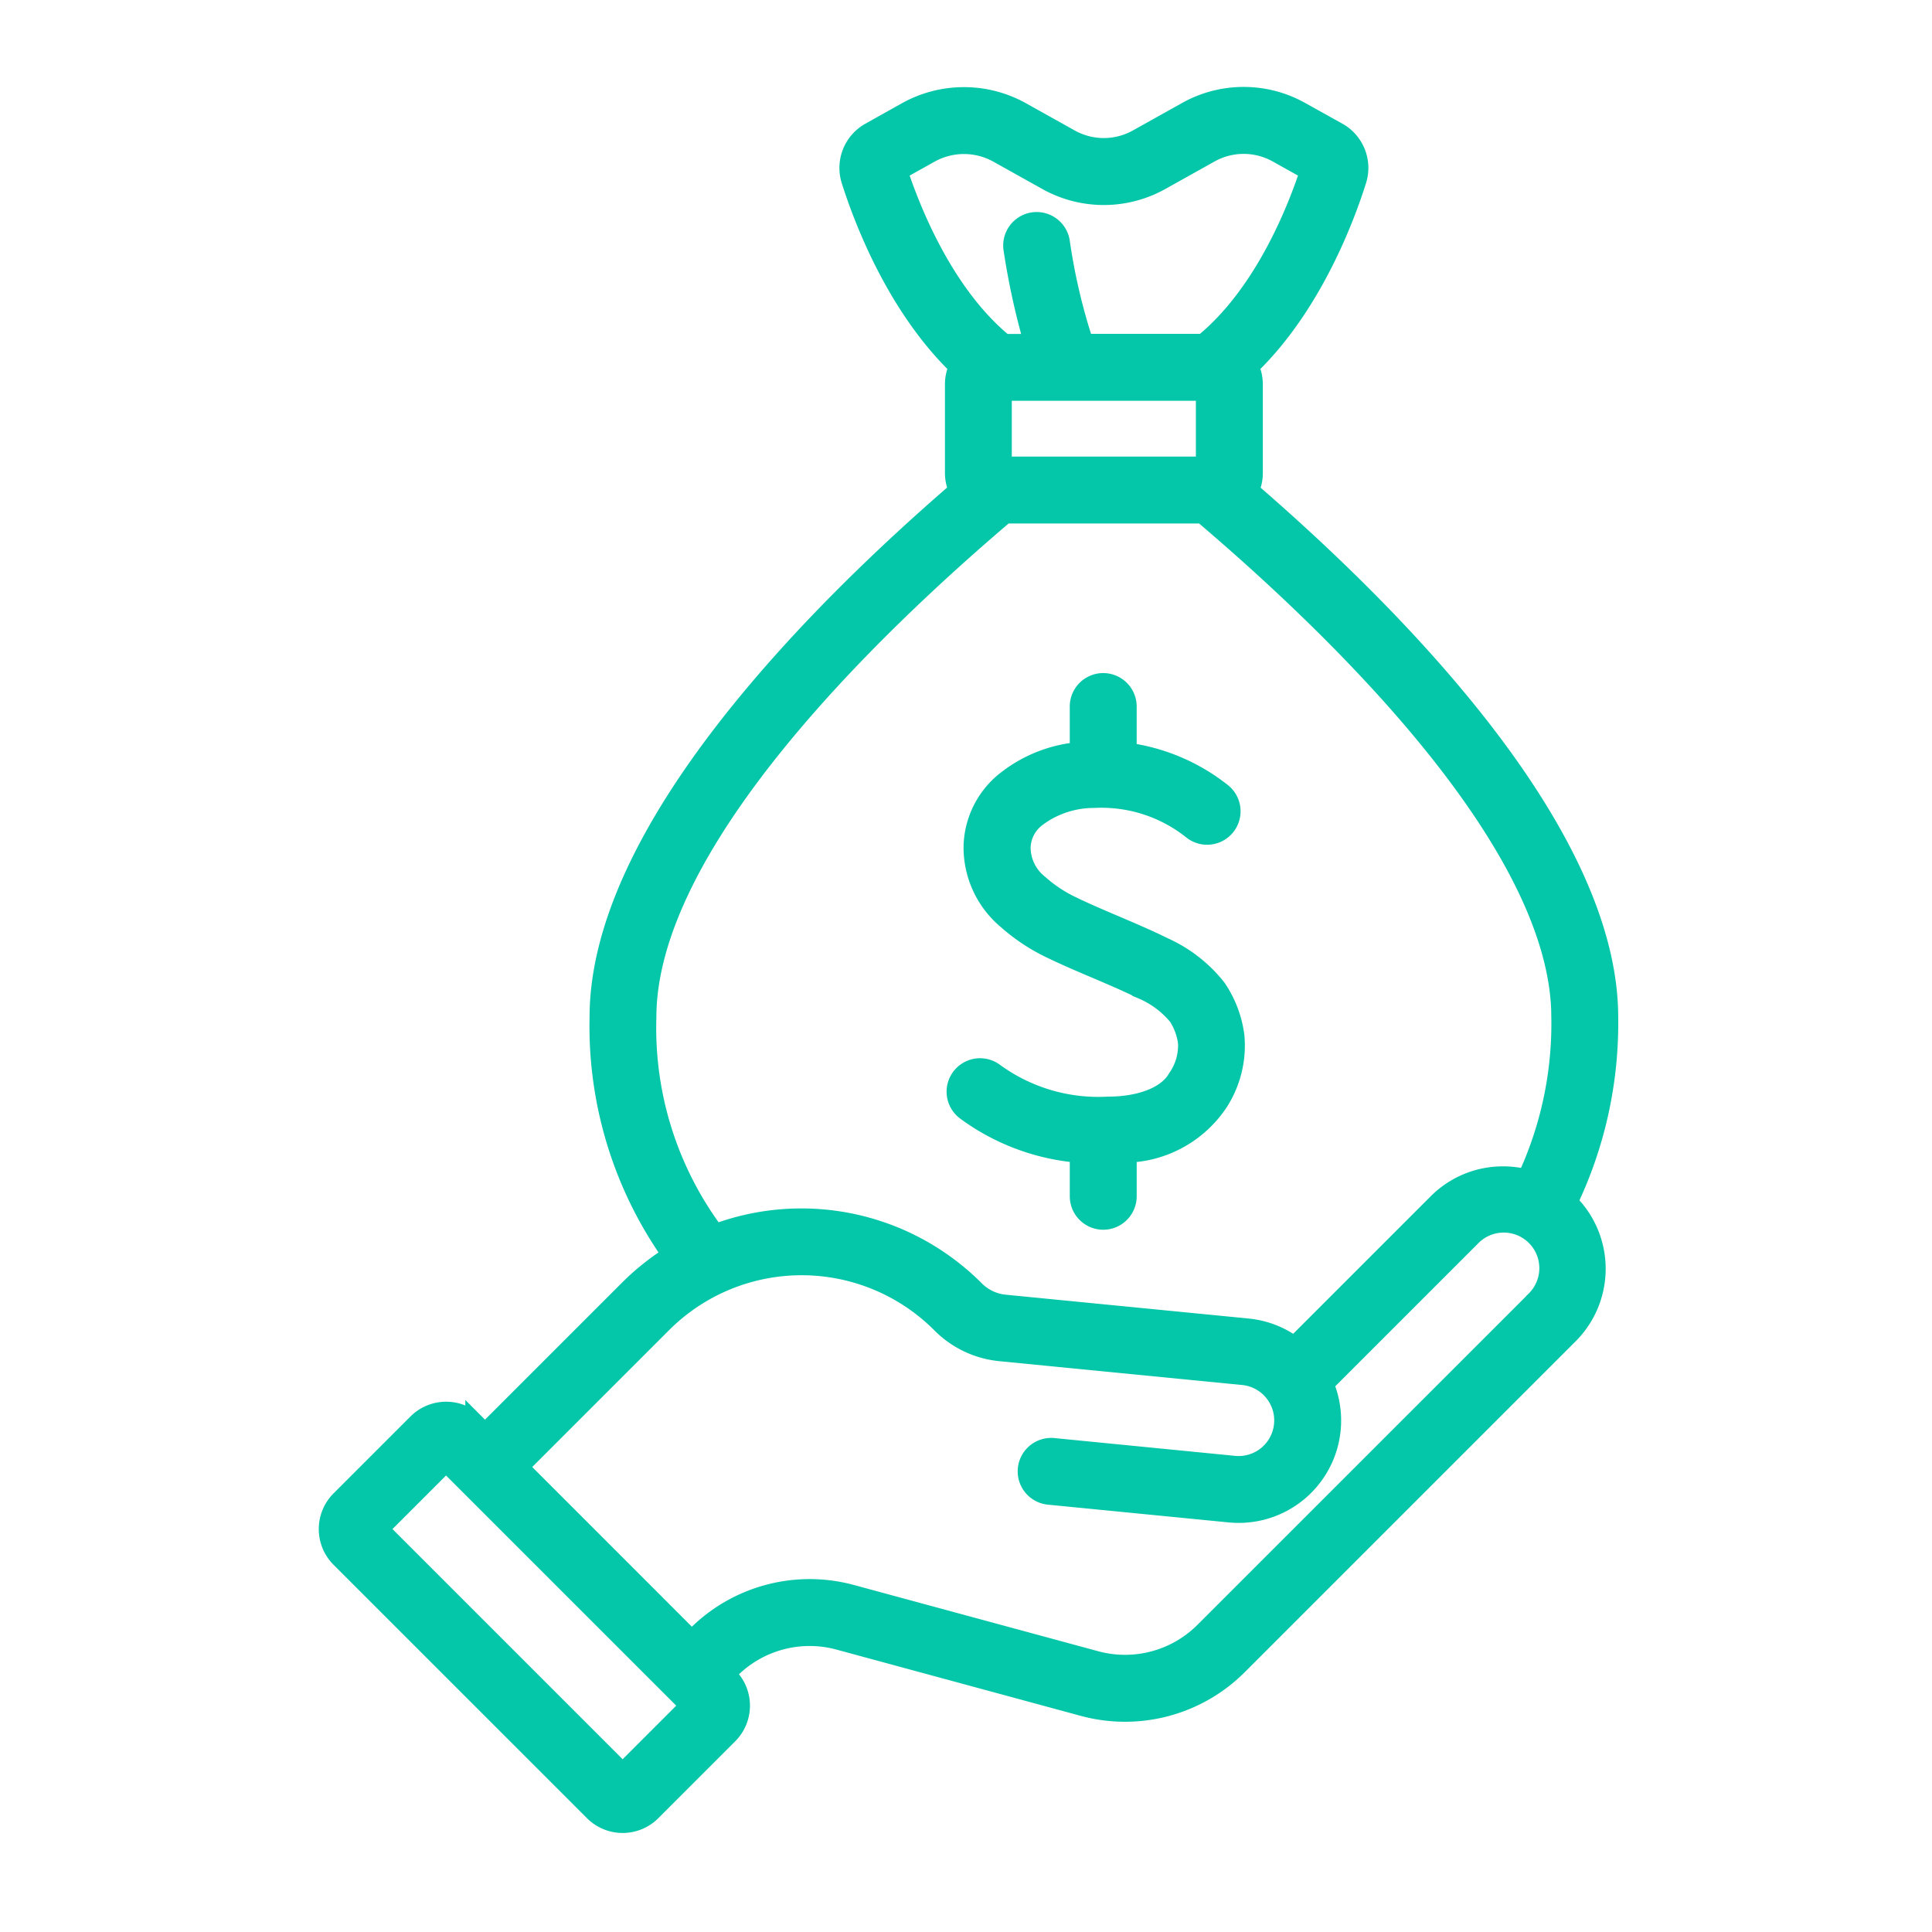 <?xml version="1.0" encoding="UTF-8"?>
<svg xmlns="http://www.w3.org/2000/svg" xmlns:xlink="http://www.w3.org/1999/xlink" width="100" height="100" viewBox="0 0 100 100">
  <defs>
    <clipPath id="clip-ico_business-loans">
      <rect width="100" height="100"></rect>
    </clipPath>
  </defs>
  <g id="ico_business-loans" clip-path="url(#clip-ico_business-loans)">
    <g id="Group_23913" data-name="Group 23913" transform="translate(-1716.276 -6145.977)">
      <path id="Path_151038" data-name="Path 151038" d="M131.823,59.2a21.423,21.423,0,0,0,2.107-9.575c0-9.581-11.069-20.763-18.6-27.266a2.1,2.1,0,0,0,.206-.9V16.86a2.094,2.094,0,0,0-.213-.918c3.28-3.151,4.984-7.755,5.58-9.655a2.12,2.12,0,0,0-.985-2.476L118,2.743a6.025,6.025,0,0,0-5.914,0l-2.525,1.41a3.579,3.579,0,0,1-3.513,0l-2.525-1.41a6.1,6.1,0,0,0-5.914,0L95.7,3.812a2.121,2.121,0,0,0-.985,2.475c.6,1.9,2.3,6.5,5.58,9.655a2.094,2.094,0,0,0-.213.918v4.592a2.1,2.1,0,0,0,.206.9c-7.534,6.5-18.6,17.685-18.6,27.266a20.465,20.465,0,0,0,3.772,12.314,12.751,12.751,0,0,0-2.248,1.789l-7.436,7.436-.519-.519a2.114,2.114,0,0,0-2.986,0L68.289,74.62a2.114,2.114,0,0,0,0,2.986L81.408,90.724a2.11,2.11,0,0,0,2.985,0l3.978-3.978a2.11,2.11,0,0,0,0-2.985l-.146-.146.257-.257a5.8,5.8,0,0,1,5.606-1.493L106.75,85.3a8.262,8.262,0,0,0,7.992-2.129l17.13-17.13a4.806,4.806,0,0,0,0-6.8l-.049-.047ZM97.149,5.822l1.662-.928a3.626,3.626,0,0,1,3.512,0l2.525,1.41a6.025,6.025,0,0,0,5.914,0l2.525-1.41a3.58,3.58,0,0,1,3.513,0l1.662.928c-.648,1.983-2.368,6.378-5.5,8.927h-6.182a30.811,30.811,0,0,1-1.235-5.274,1.231,1.231,0,1,0-2.431.4,37.781,37.781,0,0,0,1.071,4.879h-1.541C99.517,12.2,97.8,7.8,97.149,5.822Zm15.922,11.39V21.1H102.542V17.212ZM82.9,88.733,70.279,76.112l3.48-3.48L86.381,85.253ZM130.131,64.3,113,81.428a5.8,5.8,0,0,1-5.606,1.493L94.732,79.487a8.269,8.269,0,0,0-7.992,2.129l-.257.257L77.513,72.9l7.436-7.436a10.2,10.2,0,0,1,14.438.008,4.98,4.98,0,0,0,3.024,1.449l12.6,1.236a2.343,2.343,0,0,1-.458,4.664L105.2,71.9a1.231,1.231,0,0,0-.241,2.451l9.353.919q.239.023.474.023A4.8,4.8,0,0,0,119.2,68.6l7.619-7.619a2.343,2.343,0,1,1,3.313,3.313Zm-.441-6.307a4.833,4.833,0,0,0-1.216-.155,4.775,4.775,0,0,0-3.4,1.408l-7.408,7.408a4.777,4.777,0,0,0-2.417-.942l-12.6-1.236a2.522,2.522,0,0,1-1.531-.748A12.682,12.682,0,0,0,87.684,60.83a17.769,17.769,0,0,1-3.538-11.208c0-8.882,11.336-19.929,18.549-26.059h10.226c7.213,6.129,18.547,17.173,18.547,26.059a19.008,19.008,0,0,1-1.778,8.369ZM113.65,48.128l-.013-.018a7.316,7.316,0,0,0-2.76-2.137c-.807-.4-1.674-.768-2.512-1.125-.769-.328-1.495-.637-2.183-.97a7.172,7.172,0,0,1-1.725-1.134l-.025-.021a2.435,2.435,0,0,1-.916-1.9,2.027,2.027,0,0,1,.858-1.584l.016-.013a4.944,4.944,0,0,1,2.908-.939,7.538,7.538,0,0,1,5.1,1.647,1.231,1.231,0,0,0,1.508-1.947,10.064,10.064,0,0,0-4.9-2.079v-2.37a1.231,1.231,0,1,0-2.463,0v2.338a7.07,7.07,0,0,0-3.676,1.41,4.469,4.469,0,0,0-1.821,3.471,4.879,4.879,0,0,0,1.768,3.828,9.647,9.647,0,0,0,2.3,1.514c.728.352,1.515.688,2.277,1.012.807.344,1.642.7,2.383,1.066a4.861,4.861,0,0,1,1.866,1.384,3.311,3.311,0,0,1,.506,1.38,2.964,2.964,0,0,1-.532,1.837c-.6,1.058-2.19,1.442-3.484,1.449l-.06,0a9.139,9.139,0,0,1-5.928-1.736,1.231,1.231,0,1,0-1.485,1.965,11.477,11.477,0,0,0,5.887,2.2v2.231a1.231,1.231,0,0,0,2.463,0V56.646a5.9,5.9,0,0,0,4.75-2.654,5.4,5.4,0,0,0,.825-3.408A5.691,5.691,0,0,0,113.65,48.128Z" transform="translate(1665.604 6149.009)" fill="#04c6a8" stroke="#04c6a8" stroke-width="1"></path>
    </g>
  </g>
</svg>
